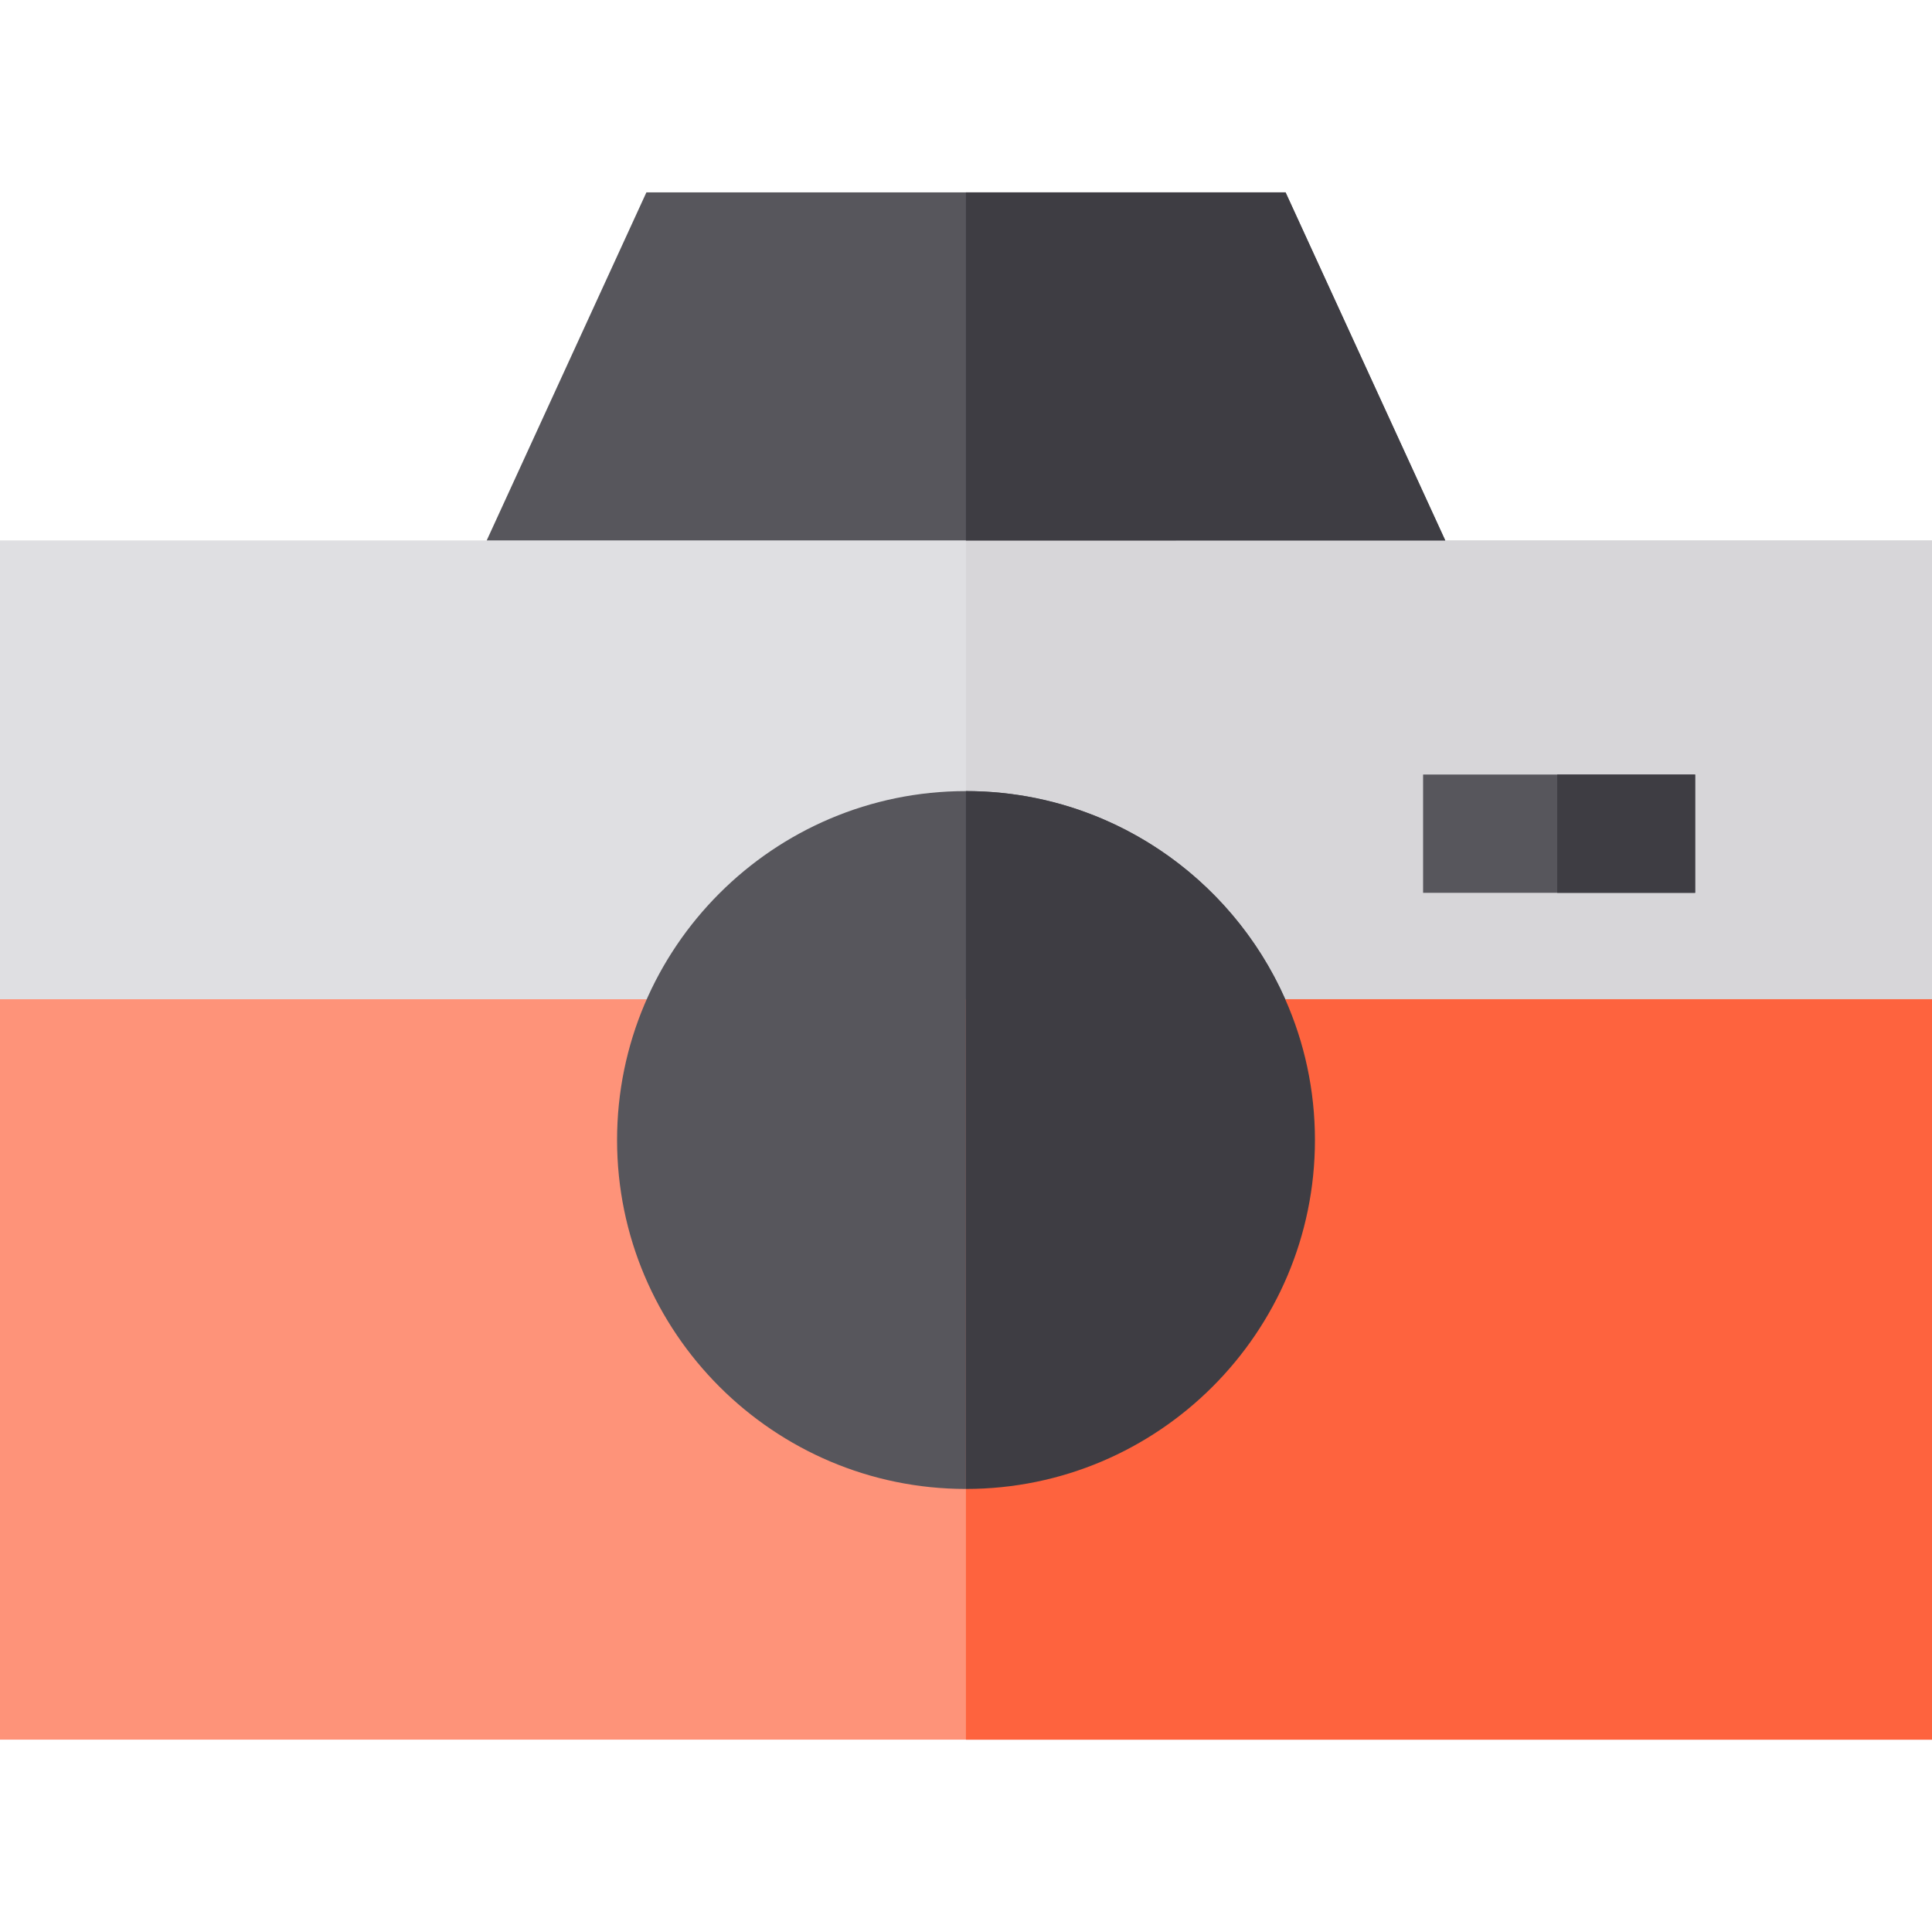 <?xml version="1.0" encoding="iso-8859-1"?>
<!-- Uploaded to: SVG Repo, www.svgrepo.com, Generator: SVG Repo Mixer Tools -->
<svg version="1.1" id="Layer_1" xmlns="http://www.w3.org/2000/svg" xmlns:xlink="http://www.w3.org/1999/xlink" 
	 viewBox="0 0 512 512" xml:space="preserve">
<rect x="256" y="264.808" style="fill:#FE633E;" width="256" height="196.211"/>
<polygon style="fill:#DFDFE2;" points="383.007,143.219 128.982,143.219 120.947,143.219 23.771,143.219 0,143.219 0,461.014 
	512,461.014 512,143.219 "/>
<rect x="255.979" y="143.224" style="fill:#D7D6D9;" width="256.021" height="317.795"/>
<rect x="377.135" y="205.26" style="fill:#57565C;" width="72.098" height="31.347"/>
<rect y="264.808" style="fill:#FE9379;" width="512" height="196.211"/>
<path style="fill:#57565C;" d="M256,209.648c-50.988,0-92.47,41.481-92.47,92.469s41.481,92.47,92.47,92.47
	c50.988,0,92.469-41.481,92.469-92.47C348.469,251.13,306.988,209.648,256,209.648z"/>
<rect x="412.682" y="205.26" style="fill:#3E3D43;" width="36.551" height="31.347"/>
<polyline style="fill:#57565C;" points="383.007,143.219 340.689,50.986 171.301,50.986 128.982,143.219 "/>
<rect x="255.979" y="264.798" style="fill:#FE633E;" width="256.021" height="196.221"/>
<g>
	<path style="fill:#3E3D43;" d="M348.473,302.122c0,50.981-41.482,92.463-92.473,92.463c-0.01,0-0.01,0-0.021,0V209.648
		c0.01,0,0.01,0,0.021,0c37.721,0,70.228,22.695,84.595,55.15C345.663,276.219,348.473,288.852,348.473,302.122z"/>
	<polyline style="fill:#3E3D43;" points="255.979,143.235 255.979,50.981 340.689,50.981 383.007,143.224 	"/>
</g>
</svg>